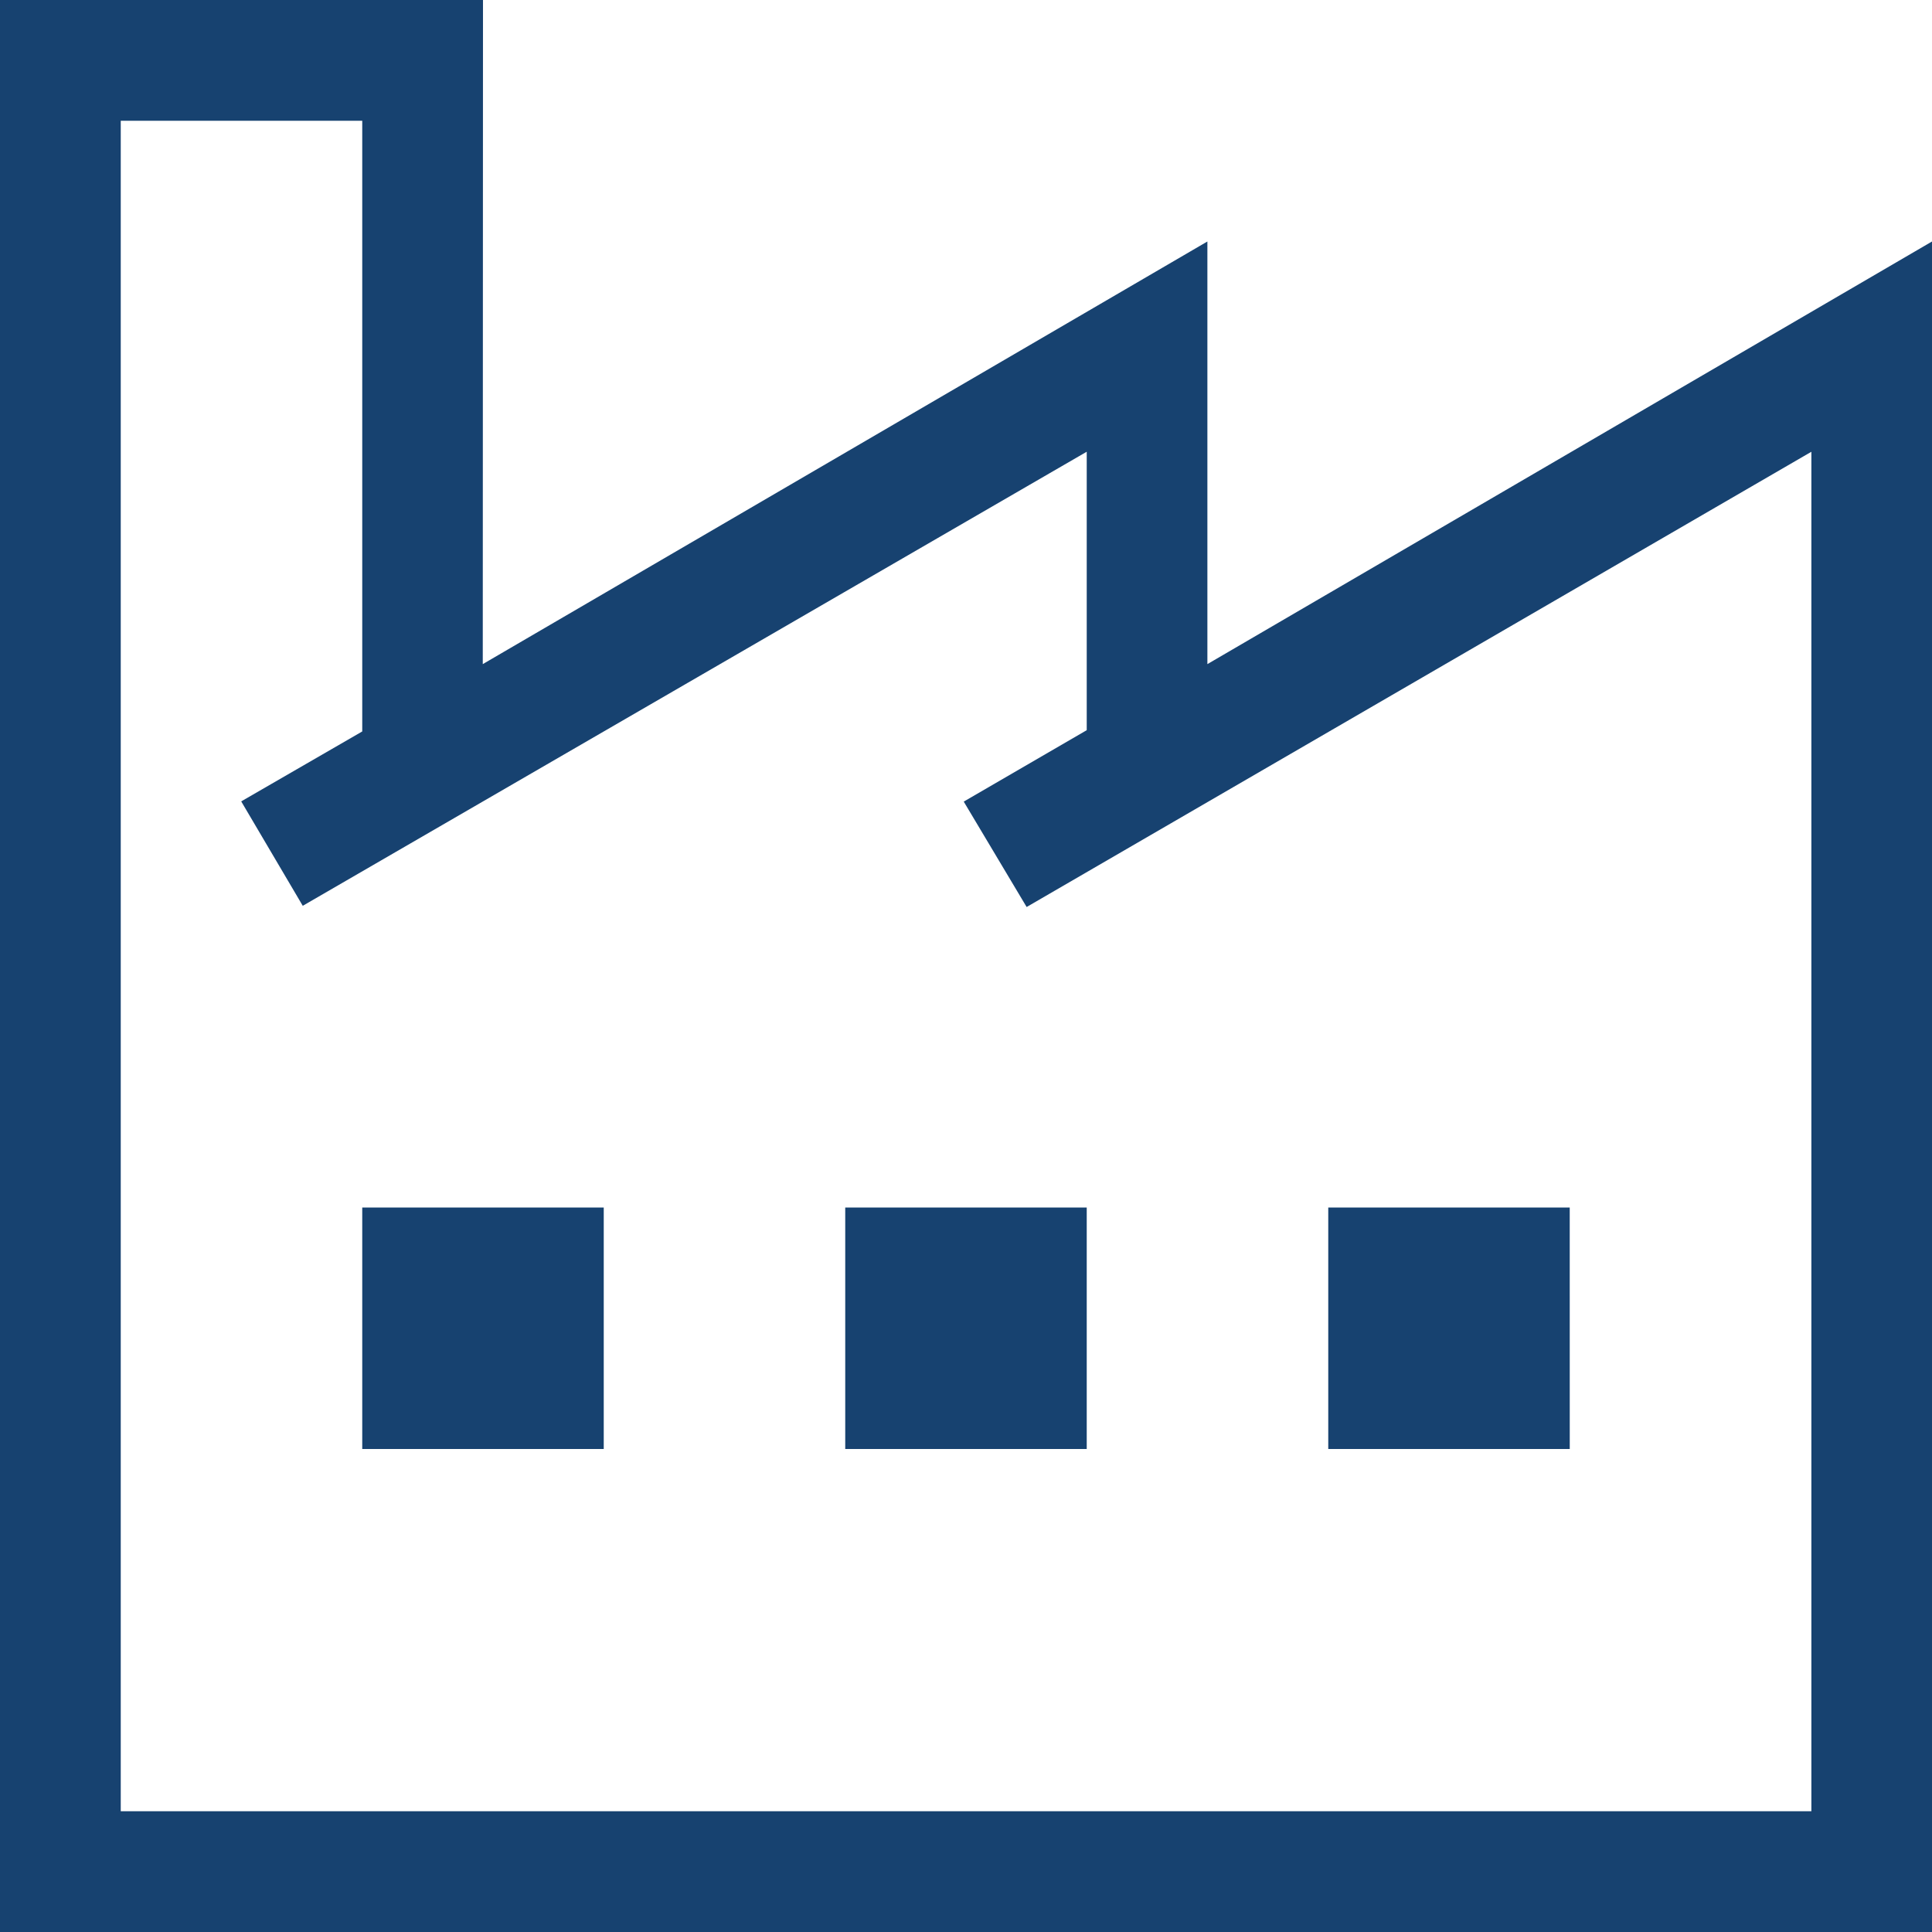 <svg xmlns="http://www.w3.org/2000/svg" width="61.057" height="61.057" viewBox="0 0 61.057 61.057"><path id="funfact-about-2" d="M15.448,7.816v19.3l-3.825,2.21,1.945,3.3L38.344,18.276v8.8l-3.887,2.257,1.988,3.331,24.8-14.387V61.241H7.816V7.816h7.632M19.264,4H4V65.057H65.057V11.632l-22.9,13.356V11.632l-22.9,13.356ZM23.08,42.161H15.448v7.632H23.08Zm15.264,0H30.712v7.632h7.632Zm15.264,0H45.977v7.632h7.632Z" transform="translate(-4 -4)" fill="#174270"></path></svg>